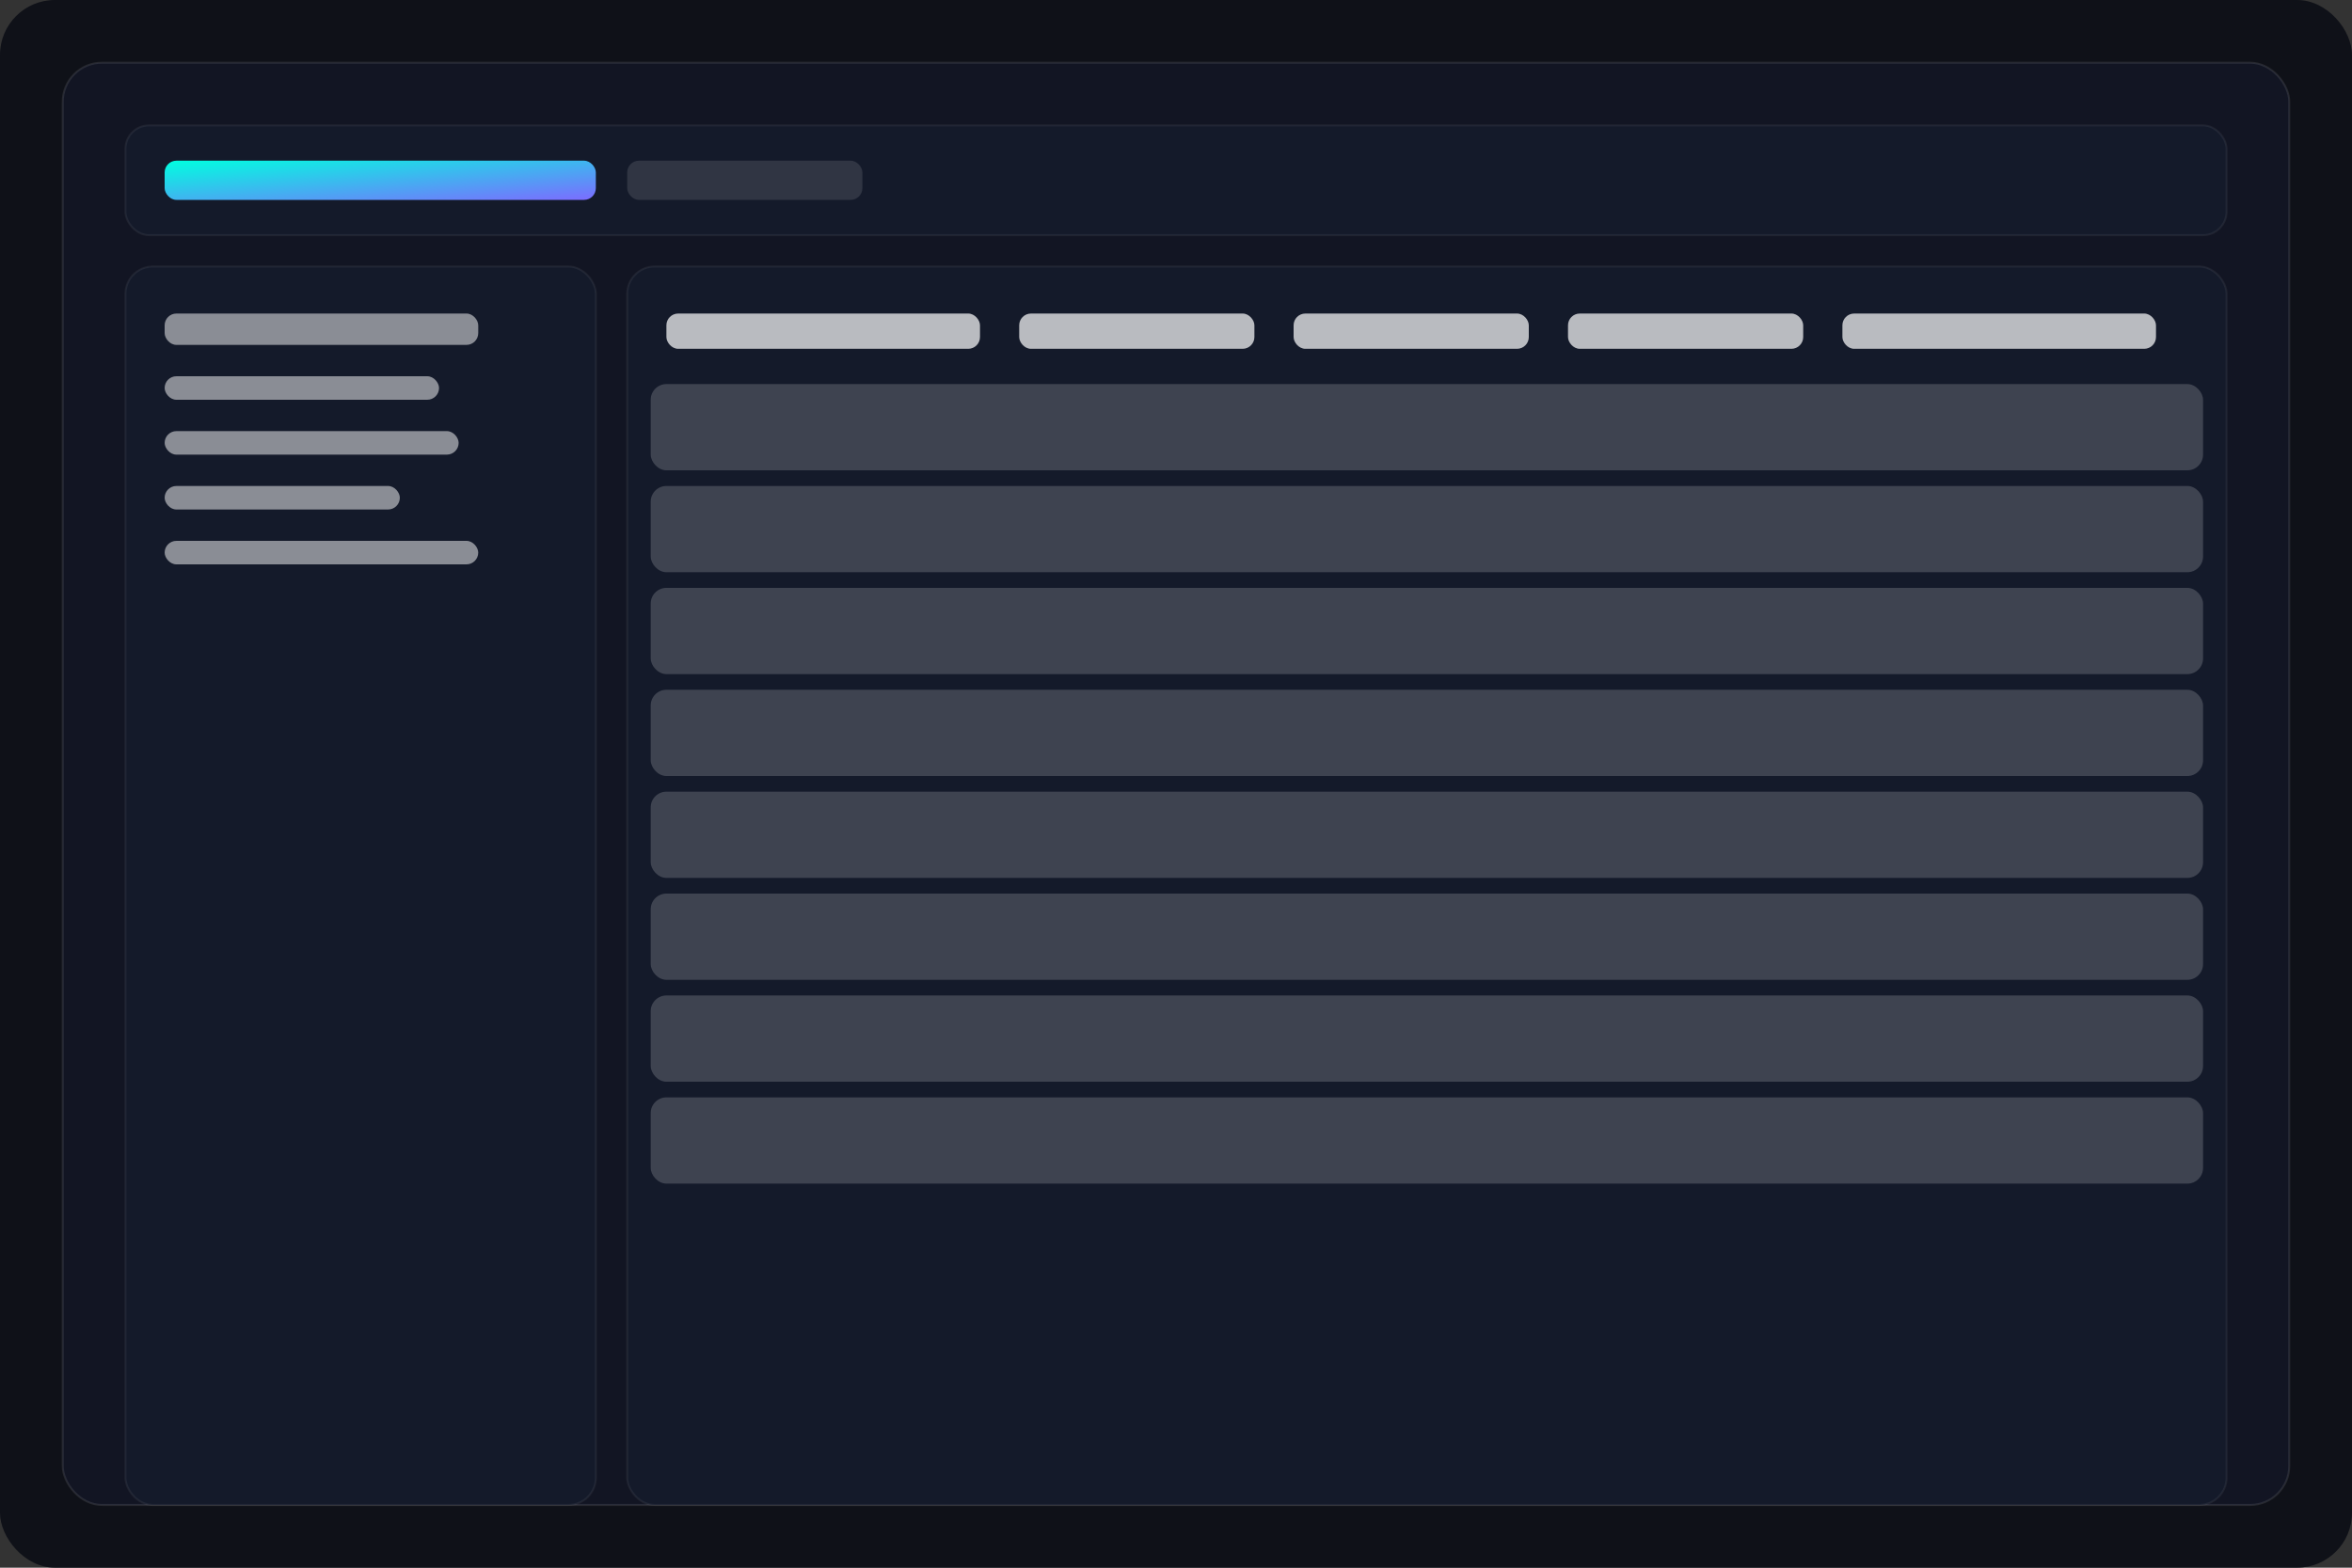 <svg xmlns="http://www.w3.org/2000/svg" width="1200" height="800" viewBox="0 0 1200 800">
  <rect x="0" y="0" width="1200" height="800" fill="#333333" stroke="none"/>
  <defs>
    <linearGradient id="g2" x1="0" y1="0" x2="1" y2="1">
      <stop offset="0" stop-color="#00ffe0"/>
      <stop offset="1" stop-color="#7c6cff"/>
    </linearGradient>
  </defs>
  <rect width="1200" height="800" rx="28" fill="#0f1118"/>
  <rect x="32" y="32" width="1136" height="736" rx="20" fill="#121523" stroke="rgba(255,255,255,0.1)"/>
  <!-- 顶部工具条 -->
  <rect x="64" y="64" width="1072" height="56" rx="12" fill="#141a2a" stroke="rgba(255,255,255,0.06)"/>
  <rect x="84" y="82" width="220" height="20" rx="6" fill="url(#g2)"/>
  <rect x="320" y="82" width="120" height="20" rx="6" fill="rgba(255,255,255,0.12)"/>
  <!-- 左侧菜单 -->
  <rect x="64" y="136" width="240" height="632" rx="14" fill="#141a2a" stroke="rgba(255,255,255,0.06)"/>
  <g fill="rgba(255,255,255,0.5)">
    <rect x="84" y="160" width="160" height="16" rx="6"/>
    <rect x="84" y="192" width="140" height="12" rx="6"/>
    <rect x="84" y="220" width="150" height="12" rx="6"/>
    <rect x="84" y="248" width="120" height="12" rx="6"/>
    <rect x="84" y="276" width="160" height="12" rx="6"/>
  </g>
  <!-- 右侧表格区 -->
  <rect x="320" y="136" width="816" height="632" rx="14" fill="#141a2a" stroke="rgba(255,255,255,0.06)"/>
  <!-- 表头 -->
  <g fill="rgba(255,255,255,0.7)">
    <rect x="340" y="160" width="160" height="18" rx="6"/>
    <rect x="520" y="160" width="120" height="18" rx="6"/>
    <rect x="660" y="160" width="120" height="18" rx="6"/>
    <rect x="800" y="160" width="120" height="18" rx="6"/>
    <rect x="940" y="160" width="160" height="18" rx="6"/>
  </g>
  <!-- 数据行 -->
  <g fill="rgba(255,255,255,0.18)">
    <rect x="332" y="196" width="792" height="44" rx="8"/>
    <rect x="332" y="248" width="792" height="44" rx="8"/>
    <rect x="332" y="300" width="792" height="44" rx="8"/>
    <rect x="332" y="352" width="792" height="44" rx="8"/>
    <rect x="332" y="404" width="792" height="44" rx="8"/>
    <rect x="332" y="456" width="792" height="44" rx="8"/>
    <rect x="332" y="508" width="792" height="44" rx="8"/>
    <rect x="332" y="560" width="792" height="44" rx="8"/>
  </g>
</svg>
